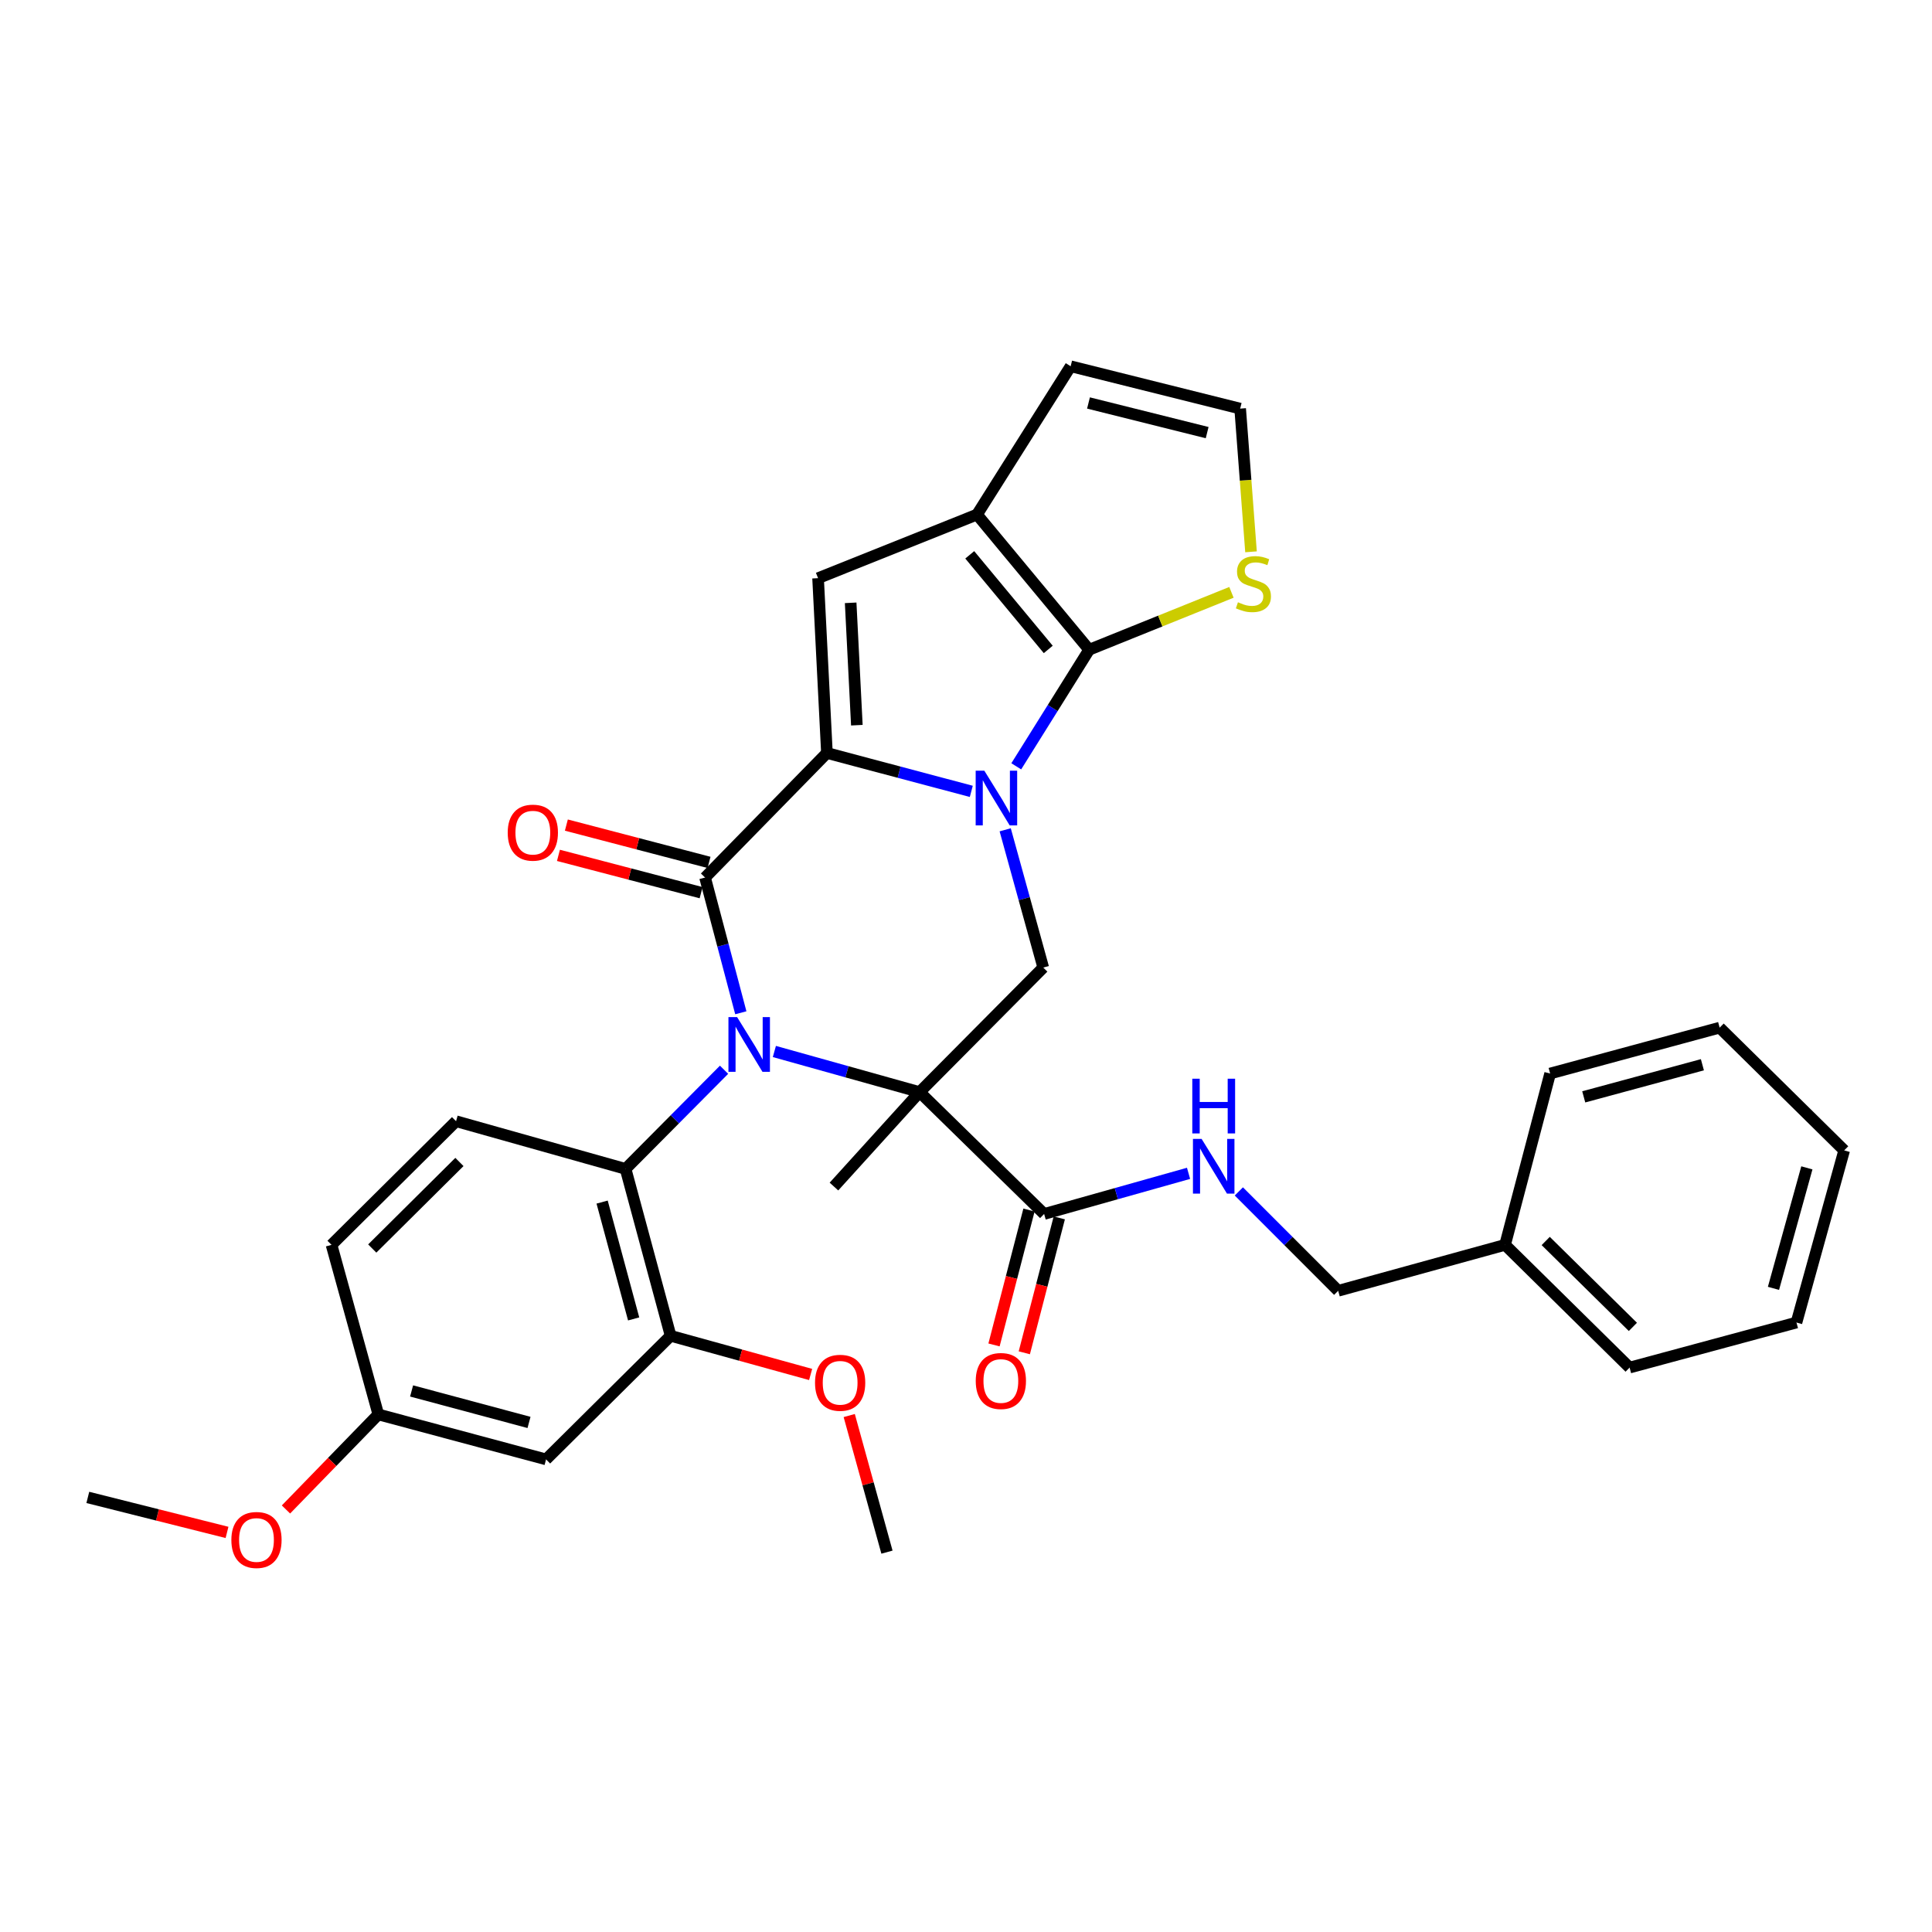 <?xml version='1.0' encoding='iso-8859-1'?>
<svg version='1.1' baseProfile='full'
              xmlns='http://www.w3.org/2000/svg'
                      xmlns:rdkit='http://www.rdkit.org/xml'
                      xmlns:xlink='http://www.w3.org/1999/xlink'
                  xml:space='preserve'
width='1000px' height='1000px' viewBox='0 0 1000 1000'>
<!-- END OF HEADER -->
<rect style='opacity:1.0;fill:#FFFFFF;stroke:none' width='1000' height='1000' x='0' y='0'> </rect>
<path class='bond-0' d='M 400.811,544.247 L 438.401,554.759' style='fill:none;fill-rule:evenodd;stroke:#0000FF;stroke-width:6px;stroke-linecap:butt;stroke-linejoin:miter;stroke-opacity:1' />
<path class='bond-0' d='M 438.401,554.759 L 475.99,565.27' style='fill:none;fill-rule:evenodd;stroke:#000000;stroke-width:6px;stroke-linecap:butt;stroke-linejoin:miter;stroke-opacity:1' />
<path class='bond-3' d='M 383.447,524.21 L 374.194,489.211' style='fill:none;fill-rule:evenodd;stroke:#0000FF;stroke-width:6px;stroke-linecap:butt;stroke-linejoin:miter;stroke-opacity:1' />
<path class='bond-3' d='M 374.194,489.211 L 364.941,454.212' style='fill:none;fill-rule:evenodd;stroke:#000000;stroke-width:6px;stroke-linecap:butt;stroke-linejoin:miter;stroke-opacity:1' />
<path class='bond-8' d='M 374.771,553.701 L 349.284,579.36' style='fill:none;fill-rule:evenodd;stroke:#0000FF;stroke-width:6px;stroke-linecap:butt;stroke-linejoin:miter;stroke-opacity:1' />
<path class='bond-8' d='M 349.284,579.36 L 323.797,605.019' style='fill:none;fill-rule:evenodd;stroke:#000000;stroke-width:6px;stroke-linecap:butt;stroke-linejoin:miter;stroke-opacity:1' />
<path class='bond-7' d='M 475.99,565.27 L 539.983,500.81' style='fill:none;fill-rule:evenodd;stroke:#000000;stroke-width:6px;stroke-linecap:butt;stroke-linejoin:miter;stroke-opacity:1' />
<path class='bond-9' d='M 475.99,565.27 L 540.442,628.345' style='fill:none;fill-rule:evenodd;stroke:#000000;stroke-width:6px;stroke-linecap:butt;stroke-linejoin:miter;stroke-opacity:1' />
<path class='bond-19' d='M 475.99,565.27 L 431.652,614.154' style='fill:none;fill-rule:evenodd;stroke:#000000;stroke-width:6px;stroke-linecap:butt;stroke-linejoin:miter;stroke-opacity:1' />
<path class='bond-1' d='M 502.739,409.611 L 465.378,399.681' style='fill:none;fill-rule:evenodd;stroke:#0000FF;stroke-width:6px;stroke-linecap:butt;stroke-linejoin:miter;stroke-opacity:1' />
<path class='bond-1' d='M 465.378,399.681 L 428.016,389.752' style='fill:none;fill-rule:evenodd;stroke:#000000;stroke-width:6px;stroke-linecap:butt;stroke-linejoin:miter;stroke-opacity:1' />
<path class='bond-4' d='M 526.017,396.645 L 544.884,366.471' style='fill:none;fill-rule:evenodd;stroke:#0000FF;stroke-width:6px;stroke-linecap:butt;stroke-linejoin:miter;stroke-opacity:1' />
<path class='bond-4' d='M 544.884,366.471 L 563.75,336.297' style='fill:none;fill-rule:evenodd;stroke:#000000;stroke-width:6px;stroke-linecap:butt;stroke-linejoin:miter;stroke-opacity:1' />
<path class='bond-33' d='M 520.288,429.504 L 530.136,465.157' style='fill:none;fill-rule:evenodd;stroke:#0000FF;stroke-width:6px;stroke-linecap:butt;stroke-linejoin:miter;stroke-opacity:1' />
<path class='bond-33' d='M 530.136,465.157 L 539.983,500.81' style='fill:none;fill-rule:evenodd;stroke:#000000;stroke-width:6px;stroke-linecap:butt;stroke-linejoin:miter;stroke-opacity:1' />
<path class='bond-2' d='M 428.016,389.752 L 364.941,454.212' style='fill:none;fill-rule:evenodd;stroke:#000000;stroke-width:6px;stroke-linecap:butt;stroke-linejoin:miter;stroke-opacity:1' />
<path class='bond-5' d='M 428.016,389.752 L 423.436,299.265' style='fill:none;fill-rule:evenodd;stroke:#000000;stroke-width:6px;stroke-linecap:butt;stroke-linejoin:miter;stroke-opacity:1' />
<path class='bond-5' d='M 443.507,375.36 L 440.3,312.019' style='fill:none;fill-rule:evenodd;stroke:#000000;stroke-width:6px;stroke-linecap:butt;stroke-linejoin:miter;stroke-opacity:1' />
<path class='bond-13' d='M 366.991,446.377 L 330.07,436.72' style='fill:none;fill-rule:evenodd;stroke:#000000;stroke-width:6px;stroke-linecap:butt;stroke-linejoin:miter;stroke-opacity:1' />
<path class='bond-13' d='M 330.07,436.72 L 293.149,427.063' style='fill:none;fill-rule:evenodd;stroke:#FF0000;stroke-width:6px;stroke-linecap:butt;stroke-linejoin:miter;stroke-opacity:1' />
<path class='bond-13' d='M 362.892,462.048 L 325.971,452.391' style='fill:none;fill-rule:evenodd;stroke:#000000;stroke-width:6px;stroke-linecap:butt;stroke-linejoin:miter;stroke-opacity:1' />
<path class='bond-13' d='M 325.971,452.391 L 289.05,442.734' style='fill:none;fill-rule:evenodd;stroke:#FF0000;stroke-width:6px;stroke-linecap:butt;stroke-linejoin:miter;stroke-opacity:1' />
<path class='bond-10' d='M 563.75,336.297 L 600.571,321.447' style='fill:none;fill-rule:evenodd;stroke:#000000;stroke-width:6px;stroke-linecap:butt;stroke-linejoin:miter;stroke-opacity:1' />
<path class='bond-10' d='M 600.571,321.447 L 637.393,306.596' style='fill:none;fill-rule:evenodd;stroke:#CCCC00;stroke-width:6px;stroke-linecap:butt;stroke-linejoin:miter;stroke-opacity:1' />
<path class='bond-35' d='M 563.75,336.297 L 505.696,266.338' style='fill:none;fill-rule:evenodd;stroke:#000000;stroke-width:6px;stroke-linecap:butt;stroke-linejoin:miter;stroke-opacity:1' />
<path class='bond-35' d='M 542.576,336.147 L 501.939,287.176' style='fill:none;fill-rule:evenodd;stroke:#000000;stroke-width:6px;stroke-linecap:butt;stroke-linejoin:miter;stroke-opacity:1' />
<path class='bond-6' d='M 423.436,299.265 L 505.696,266.338' style='fill:none;fill-rule:evenodd;stroke:#000000;stroke-width:6px;stroke-linecap:butt;stroke-linejoin:miter;stroke-opacity:1' />
<path class='bond-17' d='M 505.696,266.338 L 554.166,189.575' style='fill:none;fill-rule:evenodd;stroke:#000000;stroke-width:6px;stroke-linecap:butt;stroke-linejoin:miter;stroke-opacity:1' />
<path class='bond-11' d='M 323.797,605.019 L 347.114,691.411' style='fill:none;fill-rule:evenodd;stroke:#000000;stroke-width:6px;stroke-linecap:butt;stroke-linejoin:miter;stroke-opacity:1' />
<path class='bond-11' d='M 311.656,622.199 L 327.978,682.673' style='fill:none;fill-rule:evenodd;stroke:#000000;stroke-width:6px;stroke-linecap:butt;stroke-linejoin:miter;stroke-opacity:1' />
<path class='bond-15' d='M 323.797,605.019 L 236.056,580.344' style='fill:none;fill-rule:evenodd;stroke:#000000;stroke-width:6px;stroke-linecap:butt;stroke-linejoin:miter;stroke-opacity:1' />
<path class='bond-12' d='M 540.442,628.345 L 577.817,617.83' style='fill:none;fill-rule:evenodd;stroke:#000000;stroke-width:6px;stroke-linecap:butt;stroke-linejoin:miter;stroke-opacity:1' />
<path class='bond-12' d='M 577.817,617.83 L 615.191,607.315' style='fill:none;fill-rule:evenodd;stroke:#0000FF;stroke-width:6px;stroke-linecap:butt;stroke-linejoin:miter;stroke-opacity:1' />
<path class='bond-18' d='M 532.602,626.312 L 523.549,661.223' style='fill:none;fill-rule:evenodd;stroke:#000000;stroke-width:6px;stroke-linecap:butt;stroke-linejoin:miter;stroke-opacity:1' />
<path class='bond-18' d='M 523.549,661.223 L 514.495,696.135' style='fill:none;fill-rule:evenodd;stroke:#FF0000;stroke-width:6px;stroke-linecap:butt;stroke-linejoin:miter;stroke-opacity:1' />
<path class='bond-18' d='M 548.282,630.378 L 539.229,665.29' style='fill:none;fill-rule:evenodd;stroke:#000000;stroke-width:6px;stroke-linecap:butt;stroke-linejoin:miter;stroke-opacity:1' />
<path class='bond-18' d='M 539.229,665.29 L 530.175,700.201' style='fill:none;fill-rule:evenodd;stroke:#FF0000;stroke-width:6px;stroke-linecap:butt;stroke-linejoin:miter;stroke-opacity:1' />
<path class='bond-36' d='M 647.523,285.621 L 644.715,248.559' style='fill:none;fill-rule:evenodd;stroke:#CCCC00;stroke-width:6px;stroke-linecap:butt;stroke-linejoin:miter;stroke-opacity:1' />
<path class='bond-36' d='M 644.715,248.559 L 641.907,211.497' style='fill:none;fill-rule:evenodd;stroke:#000000;stroke-width:6px;stroke-linecap:butt;stroke-linejoin:miter;stroke-opacity:1' />
<path class='bond-14' d='M 347.114,691.411 L 282.644,755.386' style='fill:none;fill-rule:evenodd;stroke:#000000;stroke-width:6px;stroke-linecap:butt;stroke-linejoin:miter;stroke-opacity:1' />
<path class='bond-23' d='M 347.114,691.411 L 383.347,701.419' style='fill:none;fill-rule:evenodd;stroke:#000000;stroke-width:6px;stroke-linecap:butt;stroke-linejoin:miter;stroke-opacity:1' />
<path class='bond-23' d='M 383.347,701.419 L 419.58,711.426' style='fill:none;fill-rule:evenodd;stroke:#FF0000;stroke-width:6px;stroke-linecap:butt;stroke-linejoin:miter;stroke-opacity:1' />
<path class='bond-21' d='M 641.229,616.676 L 666.937,642.394' style='fill:none;fill-rule:evenodd;stroke:#0000FF;stroke-width:6px;stroke-linecap:butt;stroke-linejoin:miter;stroke-opacity:1' />
<path class='bond-21' d='M 666.937,642.394 L 692.644,668.112' style='fill:none;fill-rule:evenodd;stroke:#000000;stroke-width:6px;stroke-linecap:butt;stroke-linejoin:miter;stroke-opacity:1' />
<path class='bond-34' d='M 282.644,755.386 L 195.821,732.105' style='fill:none;fill-rule:evenodd;stroke:#000000;stroke-width:6px;stroke-linecap:butt;stroke-linejoin:miter;stroke-opacity:1' />
<path class='bond-34' d='M 273.816,736.248 L 213.04,719.951' style='fill:none;fill-rule:evenodd;stroke:#000000;stroke-width:6px;stroke-linecap:butt;stroke-linejoin:miter;stroke-opacity:1' />
<path class='bond-22' d='M 236.056,580.344 L 171.595,644.337' style='fill:none;fill-rule:evenodd;stroke:#000000;stroke-width:6px;stroke-linecap:butt;stroke-linejoin:miter;stroke-opacity:1' />
<path class='bond-22' d='M 237.799,601.438 L 192.676,646.233' style='fill:none;fill-rule:evenodd;stroke:#000000;stroke-width:6px;stroke-linecap:butt;stroke-linejoin:miter;stroke-opacity:1' />
<path class='bond-16' d='M 641.907,211.497 L 554.166,189.575' style='fill:none;fill-rule:evenodd;stroke:#000000;stroke-width:6px;stroke-linecap:butt;stroke-linejoin:miter;stroke-opacity:1' />
<path class='bond-16' d='M 624.819,223.924 L 563.4,208.579' style='fill:none;fill-rule:evenodd;stroke:#000000;stroke-width:6px;stroke-linecap:butt;stroke-linejoin:miter;stroke-opacity:1' />
<path class='bond-20' d='M 195.821,732.105 L 171.595,644.337' style='fill:none;fill-rule:evenodd;stroke:#000000;stroke-width:6px;stroke-linecap:butt;stroke-linejoin:miter;stroke-opacity:1' />
<path class='bond-25' d='M 195.821,732.105 L 171.919,756.702' style='fill:none;fill-rule:evenodd;stroke:#000000;stroke-width:6px;stroke-linecap:butt;stroke-linejoin:miter;stroke-opacity:1' />
<path class='bond-25' d='M 171.919,756.702 L 148.017,781.3' style='fill:none;fill-rule:evenodd;stroke:#FF0000;stroke-width:6px;stroke-linecap:butt;stroke-linejoin:miter;stroke-opacity:1' />
<path class='bond-24' d='M 692.644,668.112 L 779.018,644.337' style='fill:none;fill-rule:evenodd;stroke:#000000;stroke-width:6px;stroke-linecap:butt;stroke-linejoin:miter;stroke-opacity:1' />
<path class='bond-26' d='M 439.561,732.681 L 449.325,768.034' style='fill:none;fill-rule:evenodd;stroke:#FF0000;stroke-width:6px;stroke-linecap:butt;stroke-linejoin:miter;stroke-opacity:1' />
<path class='bond-26' d='M 449.325,768.034 L 459.09,803.387' style='fill:none;fill-rule:evenodd;stroke:#000000;stroke-width:6px;stroke-linecap:butt;stroke-linejoin:miter;stroke-opacity:1' />
<path class='bond-27' d='M 779.018,644.337 L 843.478,707.861' style='fill:none;fill-rule:evenodd;stroke:#000000;stroke-width:6px;stroke-linecap:butt;stroke-linejoin:miter;stroke-opacity:1' />
<path class='bond-27' d='M 800.057,642.328 L 845.179,686.795' style='fill:none;fill-rule:evenodd;stroke:#000000;stroke-width:6px;stroke-linecap:butt;stroke-linejoin:miter;stroke-opacity:1' />
<path class='bond-28' d='M 779.018,644.337 L 802.343,555.659' style='fill:none;fill-rule:evenodd;stroke:#000000;stroke-width:6px;stroke-linecap:butt;stroke-linejoin:miter;stroke-opacity:1' />
<path class='bond-29' d='M 117.505,793.172 L 81.48,784.115' style='fill:none;fill-rule:evenodd;stroke:#FF0000;stroke-width:6px;stroke-linecap:butt;stroke-linejoin:miter;stroke-opacity:1' />
<path class='bond-29' d='M 81.48,784.115 L 45.455,775.058' style='fill:none;fill-rule:evenodd;stroke:#000000;stroke-width:6px;stroke-linecap:butt;stroke-linejoin:miter;stroke-opacity:1' />
<path class='bond-31' d='M 843.478,707.861 L 929.852,684.545' style='fill:none;fill-rule:evenodd;stroke:#000000;stroke-width:6px;stroke-linecap:butt;stroke-linejoin:miter;stroke-opacity:1' />
<path class='bond-30' d='M 802.343,555.659 L 890.085,531.911' style='fill:none;fill-rule:evenodd;stroke:#000000;stroke-width:6px;stroke-linecap:butt;stroke-linejoin:miter;stroke-opacity:1' />
<path class='bond-30' d='M 819.737,567.733 L 881.156,551.109' style='fill:none;fill-rule:evenodd;stroke:#000000;stroke-width:6px;stroke-linecap:butt;stroke-linejoin:miter;stroke-opacity:1' />
<path class='bond-32' d='M 890.085,531.911 L 954.545,595.444' style='fill:none;fill-rule:evenodd;stroke:#000000;stroke-width:6px;stroke-linecap:butt;stroke-linejoin:miter;stroke-opacity:1' />
<path class='bond-37' d='M 929.852,684.545 L 954.545,595.444' style='fill:none;fill-rule:evenodd;stroke:#000000;stroke-width:6px;stroke-linecap:butt;stroke-linejoin:miter;stroke-opacity:1' />
<path class='bond-37' d='M 917.946,666.853 L 935.231,604.483' style='fill:none;fill-rule:evenodd;stroke:#000000;stroke-width:6px;stroke-linecap:butt;stroke-linejoin:miter;stroke-opacity:1' />
<path  class='atom-0' d='M 381.521 526.444
L 390.801 541.444
Q 391.721 542.924, 393.201 545.604
Q 394.681 548.284, 394.761 548.444
L 394.761 526.444
L 398.521 526.444
L 398.521 554.764
L 394.641 554.764
L 384.681 538.364
Q 383.521 536.444, 382.281 534.244
Q 381.081 532.044, 380.721 531.364
L 380.721 554.764
L 377.041 554.764
L 377.041 526.444
L 381.521 526.444
' fill='#0000FF'/>
<path  class='atom-2' d='M 509.488 398.908
L 518.768 413.908
Q 519.688 415.388, 521.168 418.068
Q 522.648 420.748, 522.728 420.908
L 522.728 398.908
L 526.488 398.908
L 526.488 427.228
L 522.608 427.228
L 512.648 410.828
Q 511.488 408.908, 510.248 406.708
Q 509.048 404.508, 508.688 403.828
L 508.688 427.228
L 505.008 427.228
L 505.008 398.908
L 509.488 398.908
' fill='#0000FF'/>
<path  class='atom-11' d='M 640.764 311.73
Q 641.084 311.85, 642.404 312.41
Q 643.724 312.97, 645.164 313.33
Q 646.644 313.65, 648.084 313.65
Q 650.764 313.65, 652.324 312.37
Q 653.884 311.05, 653.884 308.77
Q 653.884 307.21, 653.084 306.25
Q 652.324 305.29, 651.124 304.77
Q 649.924 304.25, 647.924 303.65
Q 645.404 302.89, 643.884 302.17
Q 642.404 301.45, 641.324 299.93
Q 640.284 298.41, 640.284 295.85
Q 640.284 292.29, 642.684 290.09
Q 645.124 287.89, 649.924 287.89
Q 653.204 287.89, 656.924 289.45
L 656.004 292.53
Q 652.604 291.13, 650.044 291.13
Q 647.284 291.13, 645.764 292.29
Q 644.244 293.41, 644.284 295.37
Q 644.284 296.89, 645.044 297.81
Q 645.844 298.73, 646.964 299.25
Q 648.124 299.77, 650.044 300.37
Q 652.604 301.17, 654.124 301.97
Q 655.644 302.77, 656.724 304.41
Q 657.844 306.01, 657.844 308.77
Q 657.844 312.69, 655.204 314.81
Q 652.604 316.89, 648.244 316.89
Q 645.724 316.89, 643.804 316.33
Q 641.924 315.81, 639.684 314.89
L 640.764 311.73
' fill='#CCCC00'/>
<path  class='atom-13' d='M 621.95 589.492
L 631.23 604.492
Q 632.15 605.972, 633.63 608.652
Q 635.11 611.332, 635.19 611.492
L 635.19 589.492
L 638.95 589.492
L 638.95 617.812
L 635.07 617.812
L 625.11 601.412
Q 623.95 599.492, 622.71 597.292
Q 621.51 595.092, 621.15 594.412
L 621.15 617.812
L 617.47 617.812
L 617.47 589.492
L 621.95 589.492
' fill='#0000FF'/>
<path  class='atom-13' d='M 617.13 558.34
L 620.97 558.34
L 620.97 570.38
L 635.45 570.38
L 635.45 558.34
L 639.29 558.34
L 639.29 586.66
L 635.45 586.66
L 635.45 573.58
L 620.97 573.58
L 620.97 586.66
L 617.13 586.66
L 617.13 558.34
' fill='#0000FF'/>
<path  class='atom-14' d='M 262.796 430.976
Q 262.796 424.176, 266.156 420.376
Q 269.516 416.576, 275.796 416.576
Q 282.076 416.576, 285.436 420.376
Q 288.796 424.176, 288.796 430.976
Q 288.796 437.856, 285.396 441.776
Q 281.996 445.656, 275.796 445.656
Q 269.556 445.656, 266.156 441.776
Q 262.796 437.896, 262.796 430.976
M 275.796 442.456
Q 280.116 442.456, 282.436 439.576
Q 284.796 436.656, 284.796 430.976
Q 284.796 425.416, 282.436 422.616
Q 280.116 419.776, 275.796 419.776
Q 271.476 419.776, 269.116 422.576
Q 266.796 425.376, 266.796 430.976
Q 266.796 436.696, 269.116 439.576
Q 271.476 442.456, 275.796 442.456
' fill='#FF0000'/>
<path  class='atom-19' d='M 505.043 714.799
Q 505.043 707.999, 508.403 704.199
Q 511.763 700.399, 518.043 700.399
Q 524.323 700.399, 527.683 704.199
Q 531.043 707.999, 531.043 714.799
Q 531.043 721.679, 527.643 725.599
Q 524.243 729.479, 518.043 729.479
Q 511.803 729.479, 508.403 725.599
Q 505.043 721.719, 505.043 714.799
M 518.043 726.279
Q 522.363 726.279, 524.683 723.399
Q 527.043 720.479, 527.043 714.799
Q 527.043 709.239, 524.683 706.439
Q 522.363 703.599, 518.043 703.599
Q 513.723 703.599, 511.363 706.399
Q 509.043 709.199, 509.043 714.799
Q 509.043 720.519, 511.363 723.399
Q 513.723 726.279, 518.043 726.279
' fill='#FF0000'/>
<path  class='atom-24' d='M 421.855 715.726
Q 421.855 708.926, 425.215 705.126
Q 428.575 701.326, 434.855 701.326
Q 441.135 701.326, 444.495 705.126
Q 447.855 708.926, 447.855 715.726
Q 447.855 722.606, 444.455 726.526
Q 441.055 730.406, 434.855 730.406
Q 428.615 730.406, 425.215 726.526
Q 421.855 722.646, 421.855 715.726
M 434.855 727.206
Q 439.175 727.206, 441.495 724.326
Q 443.855 721.406, 443.855 715.726
Q 443.855 710.166, 441.495 707.366
Q 439.175 704.526, 434.855 704.526
Q 430.535 704.526, 428.175 707.326
Q 425.855 710.126, 425.855 715.726
Q 425.855 721.446, 428.175 724.326
Q 430.535 727.206, 434.855 727.206
' fill='#FF0000'/>
<path  class='atom-26' d='M 119.755 797.087
Q 119.755 790.287, 123.115 786.487
Q 126.475 782.687, 132.755 782.687
Q 139.035 782.687, 142.395 786.487
Q 145.755 790.287, 145.755 797.087
Q 145.755 803.967, 142.355 807.887
Q 138.955 811.767, 132.755 811.767
Q 126.515 811.767, 123.115 807.887
Q 119.755 804.007, 119.755 797.087
M 132.755 808.567
Q 137.075 808.567, 139.395 805.687
Q 141.755 802.767, 141.755 797.087
Q 141.755 791.527, 139.395 788.727
Q 137.075 785.887, 132.755 785.887
Q 128.435 785.887, 126.075 788.687
Q 123.755 791.487, 123.755 797.087
Q 123.755 802.807, 126.075 805.687
Q 128.435 808.567, 132.755 808.567
' fill='#FF0000'/>
</svg>
